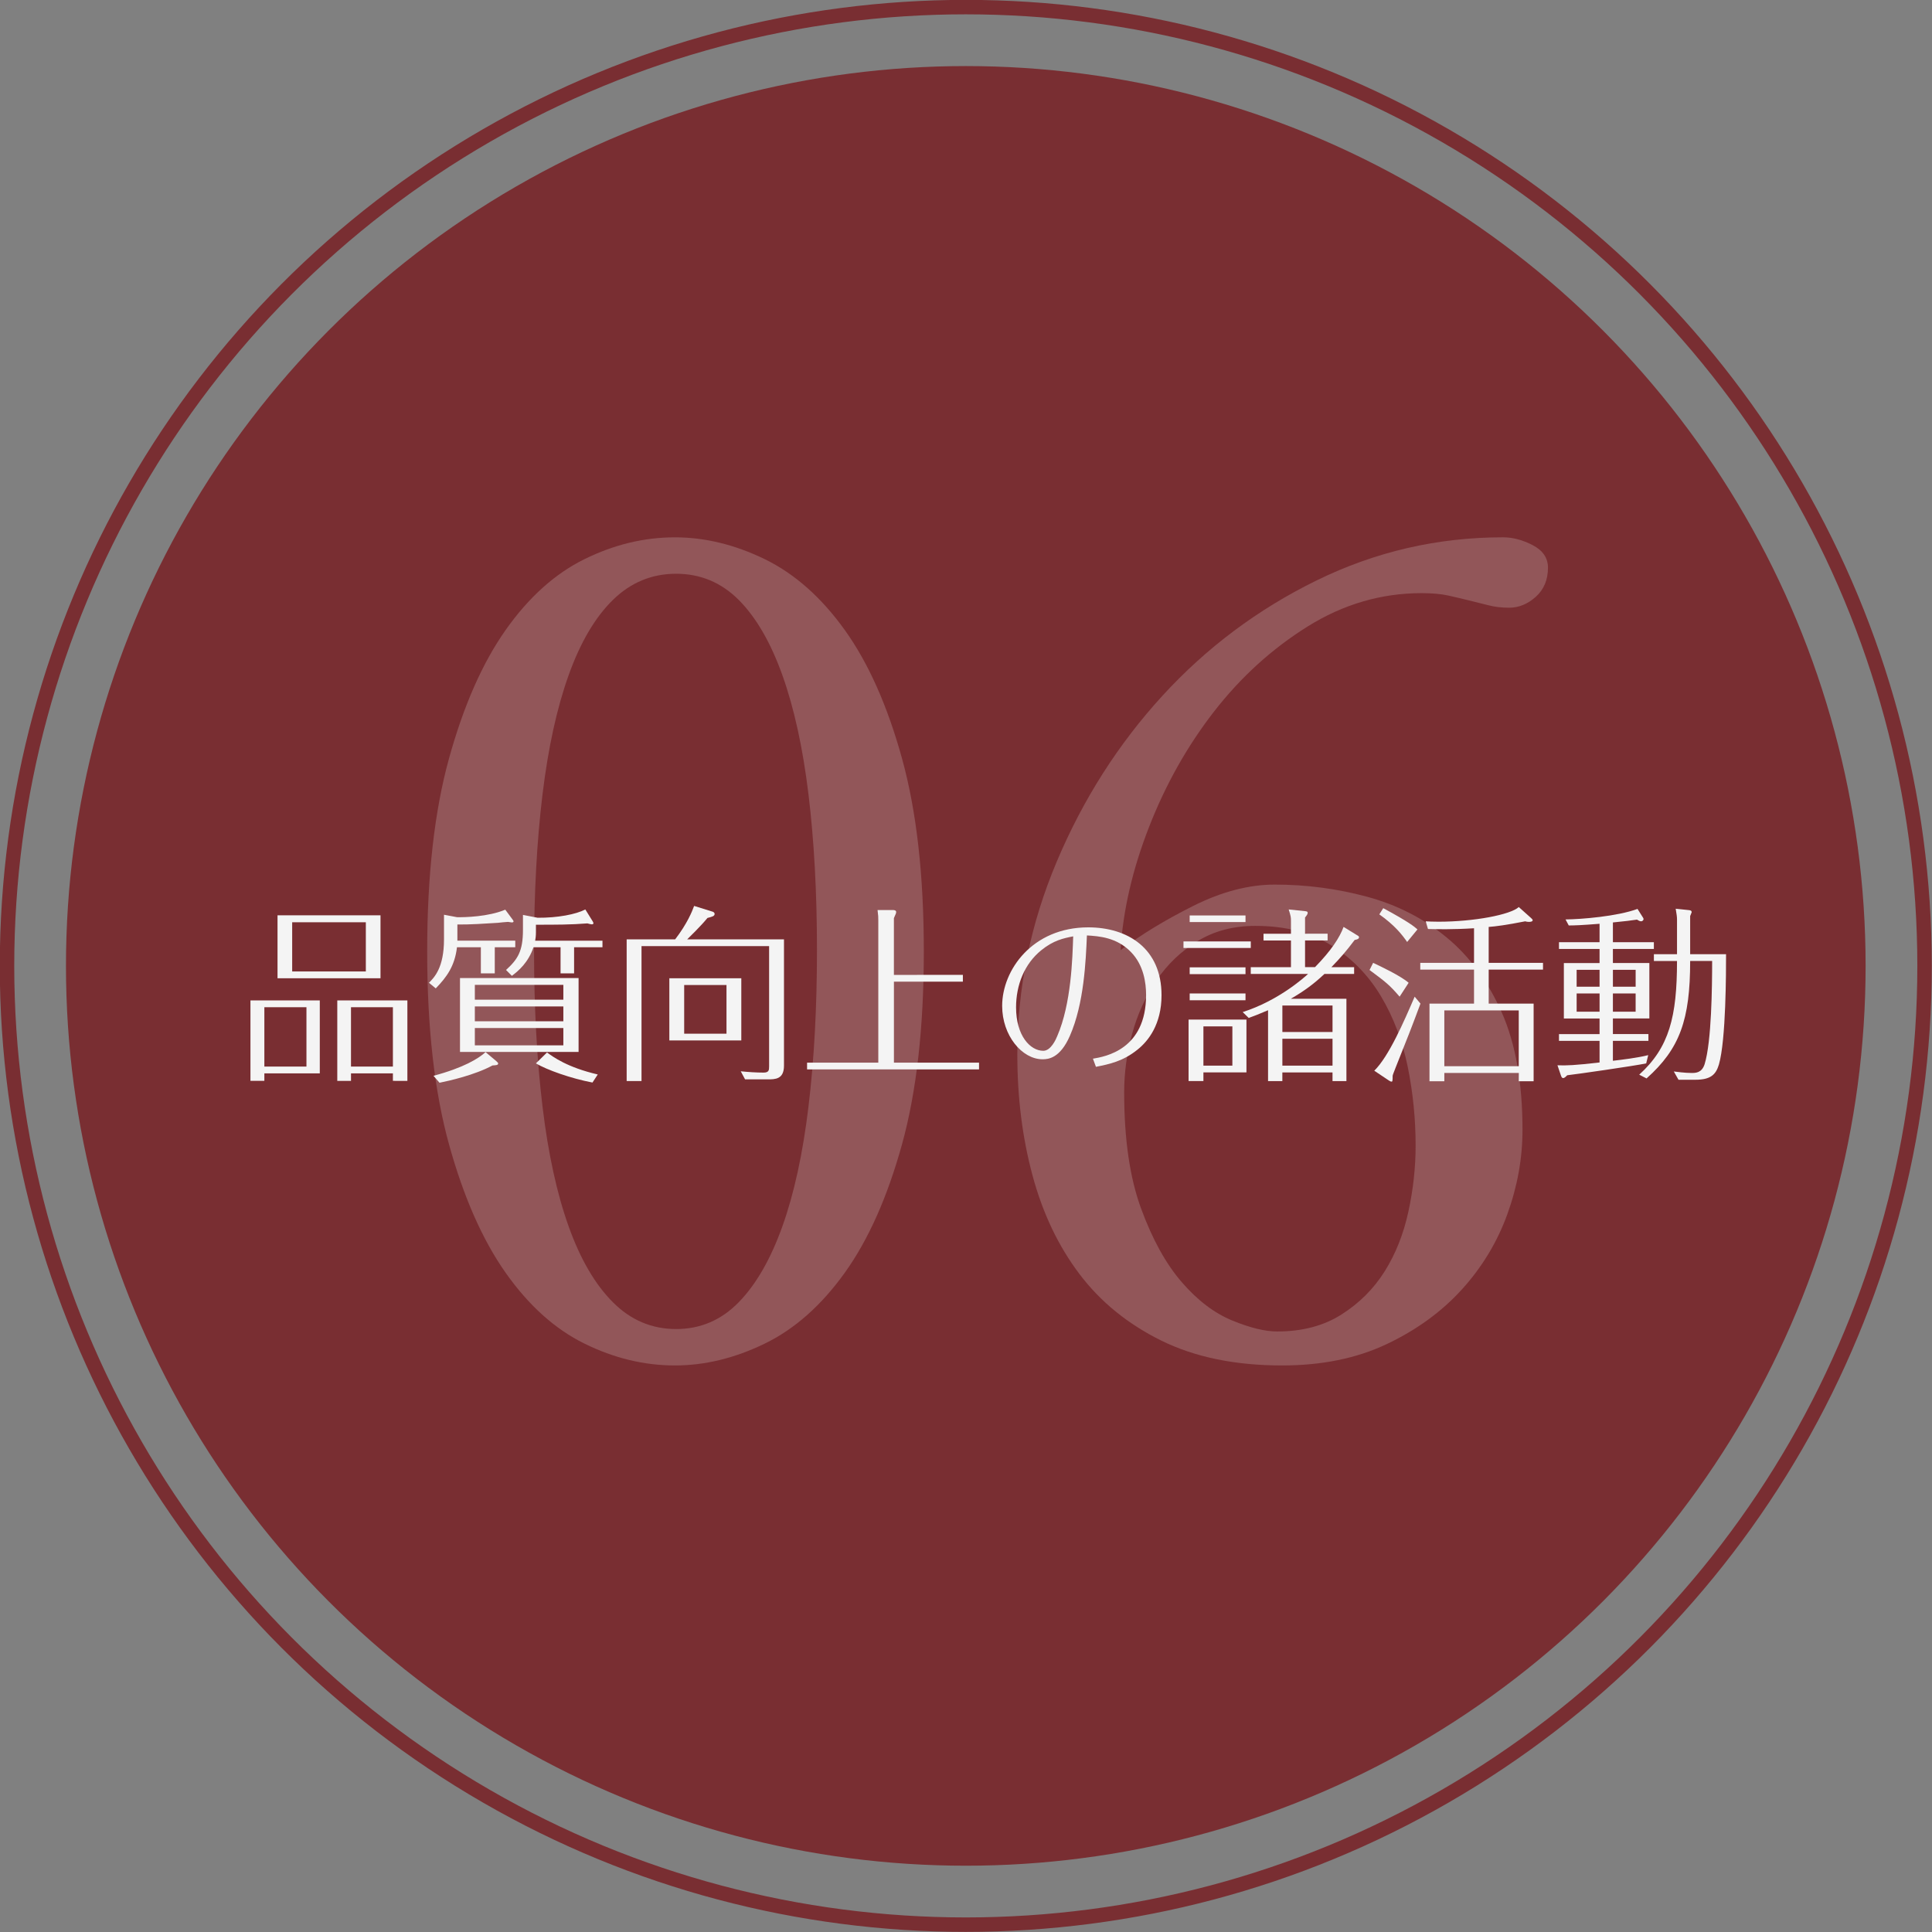 <?xml version="1.0" encoding="utf-8"?>
<!-- Generator: Adobe Illustrator 15.0.0, SVG Export Plug-In . SVG Version: 6.00 Build 0)  -->
<!DOCTYPE svg PUBLIC "-//W3C//DTD SVG 1.1//EN" "http://www.w3.org/Graphics/SVG/1.1/DTD/svg11.dtd">
<svg version="1.1" id="レイヤー_1" xmlns="http://www.w3.org/2000/svg" xmlns:xlink="http://www.w3.org/1999/xlink" x="0px"
	 y="0px" width="267.3px" height="267.3px" viewBox="0 0 267.3 267.3" enable-background="new 0 0 267.3 267.3"
	 xml:space="preserve">
<rect x="0" y="0" width="267.3" height="267.3" fill="#808080" stroke="none"/>
<circle fill="#792E32" cx="133.621" cy="133.635" r="124.494"/>
<circle fill="none" stroke="#792E32" stroke-width="2" stroke-miterlimit="10" cx="133.621" cy="133.634" r="132.65"/>
<g opacity="0.2">
	<path fill="#F4F4F4" d="M93.374,74.341c4.145,0,8.287,1.008,12.434,3.021c4.143,2.02,7.839,5.293,11.088,9.828
		c3.248,4.537,5.881,10.445,7.896,17.727c2.017,7.279,3.023,16.186,3.023,26.713c0,10.525-1.009,19.432-3.023,26.711
		c-2.017,7.279-4.647,13.188-7.896,17.725c-3.249,4.535-6.945,7.812-11.088,9.828c-4.146,2.016-8.289,3.023-12.434,3.023
		c-4.258,0-8.429-1.01-12.516-3.023c-4.09-2.016-7.729-5.293-10.92-9.828c-3.192-4.537-5.797-10.443-7.812-17.725
		c-2.018-7.279-3.023-16.186-3.023-26.711c0-10.527,1.008-19.434,3.023-26.713s4.618-13.188,7.812-17.727
		c3.191-4.535,6.83-7.811,10.92-9.828C84.945,75.349,89.116,74.341,93.374,74.341z M93.542,79.382c-3.358,0-6.271,1.203-8.734,3.609
		c-2.465,2.41-4.51,5.879-6.132,10.416c-1.625,4.535-2.829,10.025-3.612,16.463c-0.784,6.443-1.176,13.641-1.176,21.592
		s0.392,15.178,1.176,21.672c0.783,6.496,1.987,12.012,3.612,16.547c1.622,4.537,3.667,8.039,6.132,10.5
		c2.463,2.465,5.376,3.697,8.734,3.697c3.36,0,6.242-1.232,8.652-3.697c2.407-2.461,4.423-5.963,6.048-10.5
		c1.622-4.535,2.827-10.051,3.611-16.547c0.783-6.494,1.177-13.721,1.177-21.672s-0.394-15.146-1.177-21.592
		c-0.784-6.438-1.989-11.928-3.611-16.463c-1.625-4.537-3.641-8.006-6.048-10.416C99.784,80.585,96.902,79.382,93.542,79.382z"/>
	<path fill="#F4F4F4" d="M140.751,145.907c0-9.182,1.818-18.086,5.461-26.713c3.639-8.623,8.511-16.266,14.614-22.932
		c6.104-6.662,13.214-11.982,21.336-15.959c8.119-3.977,16.718-5.965,25.788-5.965c1.346,0,2.715,0.363,4.116,1.092
		c1.398,0.729,2.102,1.764,2.102,3.105c0,1.684-0.562,3.025-1.682,4.033c-1.121,1.008-2.353,1.512-3.694,1.512
		c-1.01,0-1.963-0.107-2.856-0.336c-0.896-0.223-1.792-0.443-2.688-0.672c-0.896-0.223-1.849-0.445-2.855-0.672
		c-1.008-0.223-2.241-0.336-3.695-0.336c-5.603,0-10.864,1.541-15.792,4.619c-4.93,3.082-9.24,7.002-12.937,11.76
		c-3.696,4.762-6.693,10.08-8.988,15.961c-2.297,5.879-3.611,11.566-3.947,17.055c2.798-2.129,6.158-4.174,10.08-6.135
		c3.919-1.959,7.67-2.938,11.256-2.938c4.368,0,8.623,0.561,12.77,1.68c4.143,1.121,7.812,2.998,11.004,5.627
		c3.191,2.633,5.738,6.107,7.645,10.416c1.903,4.314,2.855,9.719,2.855,16.213c0,3.922-0.7,7.812-2.1,11.678
		c-1.401,3.861-3.503,7.336-6.302,10.416c-2.801,3.08-6.272,5.602-10.416,7.561c-4.146,1.957-8.962,2.939-14.446,2.939
		c-6.497,0-12.069-1.15-16.718-3.443c-4.647-2.295-8.429-5.377-11.34-9.24c-2.914-3.865-5.067-8.398-6.469-13.605
		C141.448,157.417,140.751,151.847,140.751,145.907z M155.534,151.114c0,6.498,0.782,11.873,2.354,16.129
		c1.565,4.26,3.442,7.646,5.628,10.164c2.185,2.521,4.508,4.283,6.973,5.291c2.462,1.012,4.536,1.516,6.216,1.516
		c3.472,0,6.439-0.783,8.904-2.354c2.462-1.564,4.451-3.553,5.964-5.963c1.513-2.408,2.604-5.15,3.275-8.232
		c0.672-3.078,1.008-6.133,1.008-9.154c0-3.695-0.364-7.334-1.092-10.92c-0.729-3.582-1.961-6.83-3.695-9.744
		c-1.737-2.91-4.032-5.266-6.889-7.059c-2.855-1.789-6.357-2.688-10.5-2.688c-3.023,0-5.688,0.701-7.979,2.1
		c-2.297,1.402-4.199,3.225-5.712,5.461c-1.513,2.242-2.633,4.703-3.358,7.395C155.896,145.739,155.534,148.429,155.534,151.114z"/>
</g>
<g>
	<path fill="#F4F4F4" d="M36.575,149.542h-1.924v-11.131h9.594v10.092h-7.67V149.542z M42.399,147.564v-8.215h-5.824v8.215H42.399z
		 M52.644,126.636v8.711H38.396v-8.711H52.644z M40.424,127.597v6.812h10.191v-6.812H40.424z M48.562,148.503v1.039h-1.898v-11.131
		h9.699v11.131H54.36v-1.039H48.562z M54.36,147.564v-8.215h-5.799v8.215H54.36z"/>
	<path fill="#F4F4F4" d="M68.452,134.669h-1.924v-3.613h-3.303c-0.312,2.627-1.43,4.135-2.938,5.691l-0.938-0.777
		c0.729-0.729,2.08-2.08,2.08-6.006v-3.406l1.795,0.338c1.065,0.025,4.342-0.053,6.682-1.039l0.963,1.299
		c0.104,0.131,0.184,0.26,0.184,0.312c0,0.129-0.156,0.155-0.234,0.155c-0.129,0-0.467-0.077-0.52-0.077
		c-0.234,0-1.195,0.104-1.404,0.129c-1.664,0.104-3.979,0.262-5.615,0.232v2.236h8.008v0.91h-2.834L68.452,134.669L68.452,134.669z
		 M68.635,146.784c0.26,0.234,0.284,0.262,0.284,0.363c0,0.234-0.339,0.234-0.778,0.262c-2.443,1.326-6.031,2.133-7.332,2.393
		l-0.832-0.961c4.186-1.119,6.24-2.395,7.203-3.277L68.635,146.784z M80.049,145.536H63.643v-10.219h16.406V145.536z M65.696,138.31
		h12.246v-2.053H65.696V138.31z M77.942,139.243H65.696v2.057h12.246V139.243z M77.942,142.234H65.696v2.395h12.246V142.234z
		 M70.013,134.2c1.611-1.48,2.34-2.572,2.34-5.539v-2.079l2.027,0.392c2.756,0.023,5.305-0.469,6.604-1.146l1.016,1.641
		c0.025,0.053,0.104,0.182,0.104,0.26c0,0.131-0.131,0.156-0.234,0.156c-0.129,0-0.312-0.055-0.598-0.131
		c-2.289,0.184-4.316,0.184-7.125,0.184v1.092c0,0.467-0.051,0.807-0.104,1.117h9.311v0.91h-3.926v3.613h-1.873v-3.613H73.81
		c-0.729,2.133-2.08,3.273-2.99,3.953L70.013,134.2z M75.681,145.614c0.832,0.6,2.781,2.057,7.02,3.043l-0.729,1.117
		c-3.018-0.572-6.344-1.768-7.826-2.652L75.681,145.614z"/>
	<path fill="#F4F4F4" d="M108.467,129.964v17.473c0,1.898-1.223,1.898-2.287,1.898h-3.094l-0.602-1.119
		c0.988,0.104,2.158,0.182,3.146,0.182c0.754,0,0.779-0.338,0.779-0.857v-16.641H88.756v18.67h-2.055v-19.604h6.707
		c1.691-2.211,2.341-3.85,2.627-4.629l2.496,0.779c0.104,0.025,0.338,0.104,0.338,0.338c0,0.312-0.391,0.391-0.986,0.547
		c-0.91,1.117-2.521,2.678-2.811,2.965L108.467,129.964L108.467,129.964z M102.563,135.347v8.604h-9.957v-8.604H102.563z
		 M94.659,136.28v6.734h5.854v-6.734H94.659z"/>
	<path fill="#F4F4F4" d="M133.219,134.878v0.936h-9.541v11.207h11.775v0.936h-23.791v-0.936h9.855v-19.656
		c0-0.469,0-0.676-0.105-1.457h2.107c0.104,0,0.467,0,0.467,0.262c0,0.154-0.024,0.232-0.311,0.857v7.854L133.219,134.878
		L133.219,134.878z"/>
	<path fill="#F4F4F4" d="M151.211,146.474c1.663-0.285,7.355-1.221,7.355-8.814c0-1.688-0.338-4.133-2.08-5.928
		c-1.975-2.055-4.444-2.209-6.107-2.312c-0.156,3.535-0.393,9.438-2.365,13.91c-1.354,3.096-2.99,3.225-3.771,3.225
		c-2.834,0-5.59-3.275-5.59-7.383c0-4.969,4.187-10.869,11.908-10.869c5.461,0,10.141,2.912,10.141,9.387
		c0,4.055-1.846,6.344-3.303,7.514c-2.026,1.641-3.926,2.027-5.771,2.395L151.211,146.474z M144.06,131.472
		c-2.314,1.873-3.484,4.785-3.484,7.904c0,3.898,1.951,6.006,3.771,6.006c1.062,0,1.768-1.639,1.924-2.027
		c1.949-4.498,2.105-10.766,2.209-13.807C147.153,129.808,145.749,130.093,144.06,131.472z"/>
	<path fill="#F4F4F4" d="M173.051,130.247v0.91h-9.311v-0.91H173.051z M172.452,141.064v7.307h-5.955v1.197h-2.053v-8.504H172.452z
		 M172.321,126.659v0.91h-7.723v-0.91H172.321z M172.321,133.837v0.938h-7.723v-0.938H172.321z M172.321,137.45v0.938h-7.723v-0.938
		H172.321z M166.497,142.003v5.434h4.006v-5.434H166.497z M187.715,129.364c0.232,0.129,0.312,0.184,0.312,0.312
		c0,0.262-0.416,0.34-0.598,0.365c-1.119,1.48-1.951,2.471-3.227,3.77h3.146v0.936h-4.107c-1.457,1.381-2.809,2.367-4.652,3.436
		h7.693v11.389h-1.924v-1.197h-6.94v1.197h-1.978v-9.803c-1.352,0.572-2.002,0.832-2.678,1.064l-0.832-0.807
		c4.938-1.586,8.449-4.73,9.047-5.279h-7.93v-0.936h5.562v-3.691h-3.797v-0.936h3.797v-1.717c0-0.547,0-0.65-0.312-1.641
		l2.262,0.234c0.156,0.025,0.365,0.025,0.365,0.234c0,0.154-0.078,0.283-0.365,0.648v2.236h3.121v0.936h-3.121v3.691h1.379
		c2.236-2.287,3.406-4.082,3.951-5.564L187.715,129.364z M184.36,142.78v-3.666h-6.939v3.666H184.36z M184.36,147.437v-3.719h-6.939
		v3.719H184.36z"/>
	<path fill="#F4F4F4" d="M193.642,137.894c-1.43-1.664-1.924-2.027-4.16-3.691l0.494-0.986c0.857,0.391,3.822,1.795,4.914,2.756
		L193.642,137.894z M196.528,138.855c-1.379,3.691-1.586,4.211-3.434,8.84c-0.285,0.729-0.416,1.066-0.416,1.146
		c0,0.729-0.025,0.805-0.154,0.805c-0.104,0-0.209-0.051-0.365-0.154l-2.025-1.354c2.025-1.977,4.135-6.863,5.59-10.244
		L196.528,138.855z M194.683,130.325c-0.703-1.014-1.717-2.312-3.85-3.82l0.547-0.857c3.562,1.924,4.289,2.549,4.73,2.938
		L194.683,130.325z M205.967,133.214h7.514v0.936h-7.514v4.707h6.215v10.738h-2.055v-1.146h-10.299v1.146h-2.053v-10.738h6.162
		v-4.707h-7.437v-0.936h7.438v-4.785c-2.99,0.184-5.096,0.131-6.371,0.104l-0.312-1.064c0.441,0.023,0.963,0.053,1.77,0.053
		c4.888,0,9.957-0.963,11.104-2.029l1.688,1.508c0.131,0.133,0.234,0.211,0.234,0.312c0,0.182-0.261,0.234-0.521,0.234
		c-0.155,0-0.361-0.025-0.52-0.078c-2.627,0.52-4.059,0.701-5.045,0.777v4.969H205.967z M210.126,147.515v-7.723h-10.298v7.723
		H210.126z"/>
	<path fill="#F4F4F4" d="M223.151,130.354h5.668v0.936h-5.668v1.949h5.045v7.67h-5.045v2.158h4.914v0.938h-4.914v2.756
		c1.17-0.131,3.484-0.416,4.889-0.781l-0.283,1.145c-1.742,0.365-9.727,1.51-10.924,1.641c-0.129,0.129-0.361,0.391-0.57,0.391
		c-0.154,0-0.232-0.156-0.312-0.391l-0.469-1.379c1.17,0.053,2.471,0,5.824-0.391v-2.988h-5.615v-0.938h5.615v-2.158h-4.939v-7.67
		h4.939v-1.948h-5.615v-0.937h5.615v-2.549c-2.602,0.207-3.535,0.232-4.264,0.232l-0.443-0.831c2.186-0.026,7.1-0.415,9.959-1.456
		l0.754,1.195c0.053,0.078,0.078,0.129,0.078,0.207c0,0.184-0.182,0.312-0.338,0.312c-0.184,0-0.393-0.131-0.572-0.234
		c-0.857,0.131-1.533,0.209-3.328,0.391V130.354z M221.306,136.517v-2.34h-3.172v2.34H221.306z M218.135,137.45v2.521h3.172v-2.521
		H218.135z M226.299,136.517v-2.34h-3.146v2.34H226.299z M223.151,137.45v2.521h3.146v-2.521H223.151z M226.792,148.685
		c4.16-3.771,5.229-8.035,5.229-15.73h-3.199v-0.936h3.199v-4.812c0-0.415-0.053-0.676-0.182-1.48l1.74,0.182
		c0.285,0.025,0.469,0.055,0.469,0.312c0,0.023-0.184,0.469-0.207,0.52v5.279h4.965c0,2.365,0,11.854-0.988,15.262
		c-0.416,1.379-1.117,2.105-3.25,2.105h-2.34l-0.65-1.145c0.393,0.053,1.589,0.207,2.445,0.207c0.572,0,1.43,0,1.82-1.223
		c0.961-3.119,1.039-10.738,1.039-14.273h-3.041c0,8.141-1.434,12.145-6.033,16.25L226.792,148.685z"/>
</g>
</svg>
